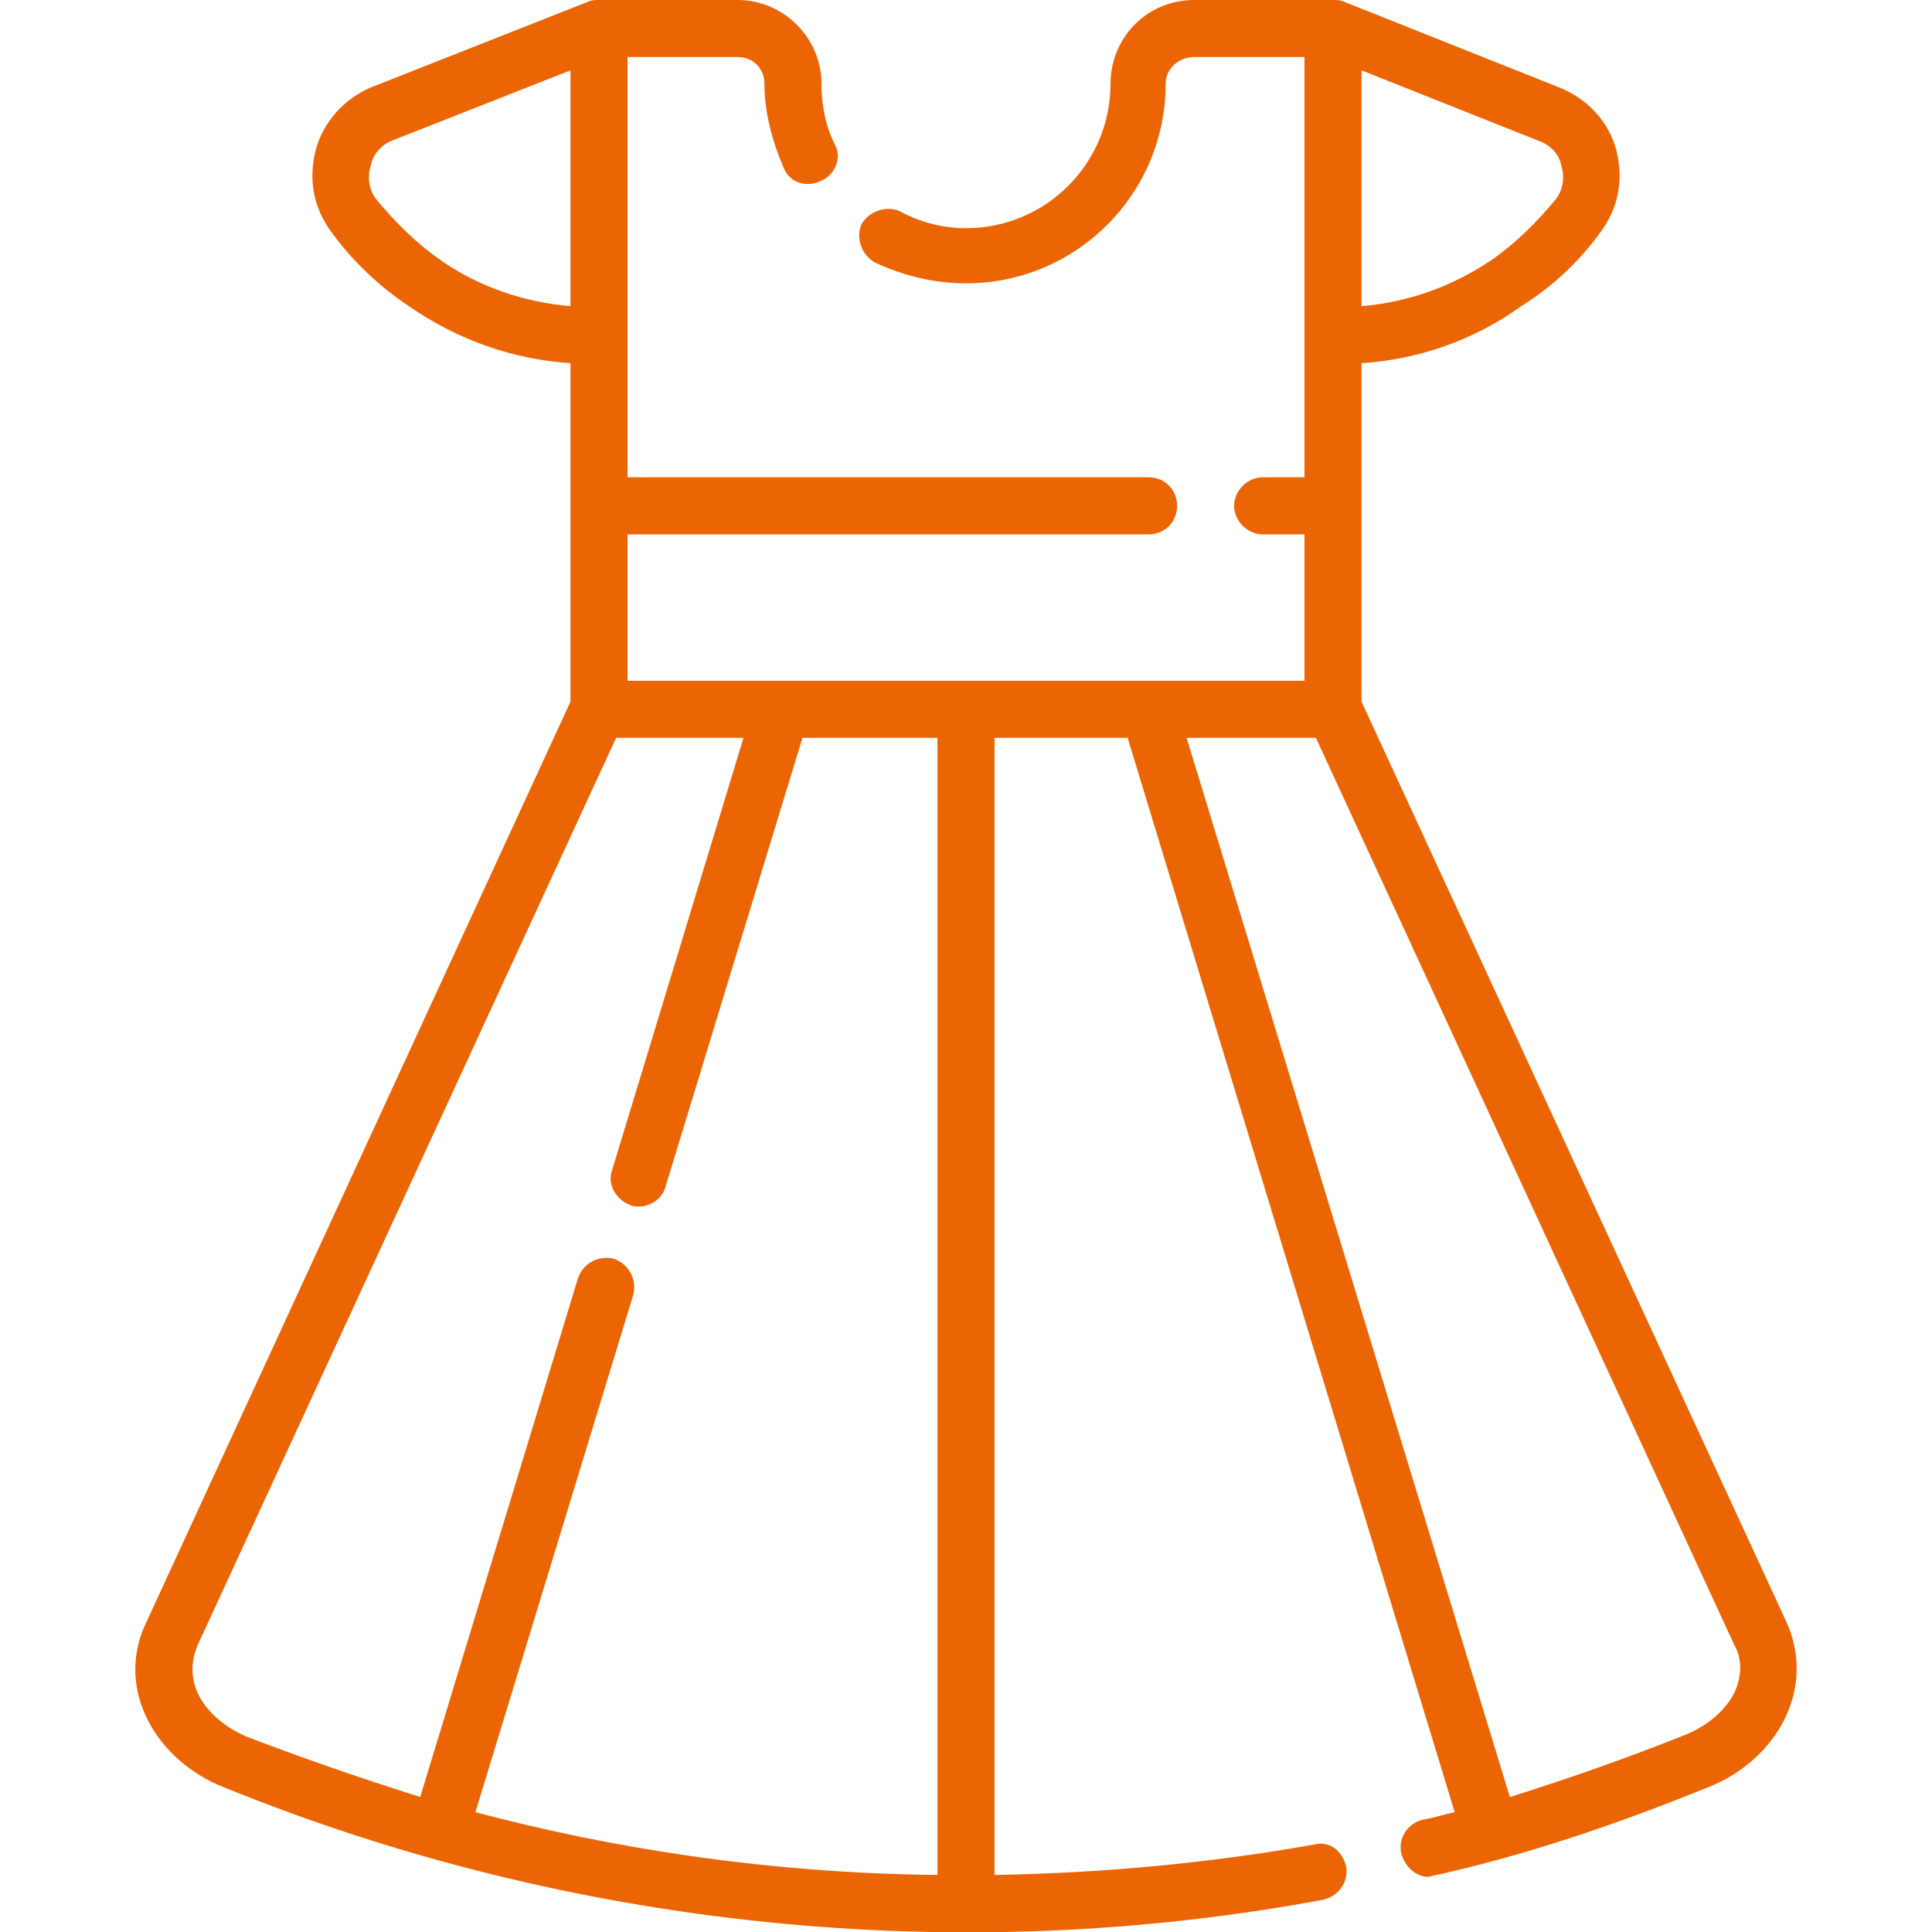 <?xml version="1.0" encoding="UTF-8"?> <svg xmlns="http://www.w3.org/2000/svg" xmlns:xlink="http://www.w3.org/1999/xlink" xml:space="preserve" width="10.16mm" height="10.16mm" version="1.1" style="shape-rendering:geometricPrecision; text-rendering:geometricPrecision; image-rendering:optimizeQuality; fill-rule:evenodd; clip-rule:evenodd" viewBox="0 0 1016 1016"> <defs> <style type="text/css"> .fil0 {fill:#EC6504;fill-rule:nonzero} </style> </defs> <g id="Layer_x0020_1">  <path class="fil0" d="M939 852l-223 -483c0,-44 0,-135 0,-178 30,-2 59,-12 84,-30 16,-10 30,-23 41,-38 10,-13 13,-28 9,-44 -4,-15 -15,-27 -30,-33l-113 -45c-2,-1 -4,-1 -6,-1l-73 0c-25,0 -44,20 -44,44 0,42 -34,76 -76,76 -12,0 -24,-3 -35,-9 -7,-3 -16,0 -20,7 -3,7 0,16 7,20 15,7 31,11 48,11 58,0 105,-47 105,-105 0,-8 7,-14 15,-14l58 0 0 221 -22 0c-8,0 -15,7 -15,15 0,8 7,15 15,15l22 0 0 77c-112,0 -245,0 -356,0l0 -77 274 0c9,0 15,-7 15,-15 0,-8 -6,-15 -15,-15l-274 0 0 -221 58 0c8,0 14,6 14,14 0,15 4,30 10,44 3,8 12,11 20,7 7,-3 11,-12 7,-19 -5,-10 -7,-21 -7,-32 0,-24 -20,-44 -44,-44l-73 0 0 0c-2,0 -4,0 -6,1l-114 45c-14,6 -25,18 -29,33 -4,16 -1,31 9,44 11,15 25,28 40,38 26,18 55,28 85,30l0 178 -223 484c-17,35 5,73 41,87 182,74 385,95 578,59 8,-2 13,-9 12,-17 -2,-9 -9,-14 -17,-12 -56,10 -112,15 -168,16l0 -598 70 0 172 565c-5,1 -11,3 -17,4 -8,2 -13,10 -11,18 2,7 8,12 14,12 51,-11 100,-28 147,-47 36,-14 58,-52 41,-88zm-707 -715c-13,-9 -24,-20 -34,-32 -4,-5 -5,-12 -3,-18 1,-6 6,-11 11,-13l94 -37 0 124c-24,-2 -48,-10 -68,-24zm261 849c-93,-1 -175,-15 -243,-33l83 -272c2,-8 -2,-16 -10,-19 -8,-2 -16,2 -19,10l-83 273c-35,-11 -66,-22 -92,-32 -20,-9 -34,-27 -25,-48l220 -477 67 0 -69 227c-3,8 2,16 10,19 7,2 16,-2 18,-10l72 -236 71 0 0 598zm316 -912c6,2 11,7 12,13 2,6 1,13 -3,18 -10,12 -21,23 -34,32 -21,14 -44,22 -68,24l0 -124 93 37zm104 814c-4,10 -14,19 -26,24 -30,12 -61,23 -93,33l-170 -557 68 0 220 477c4,7 4,15 1,23z"></path> </g> </svg> 